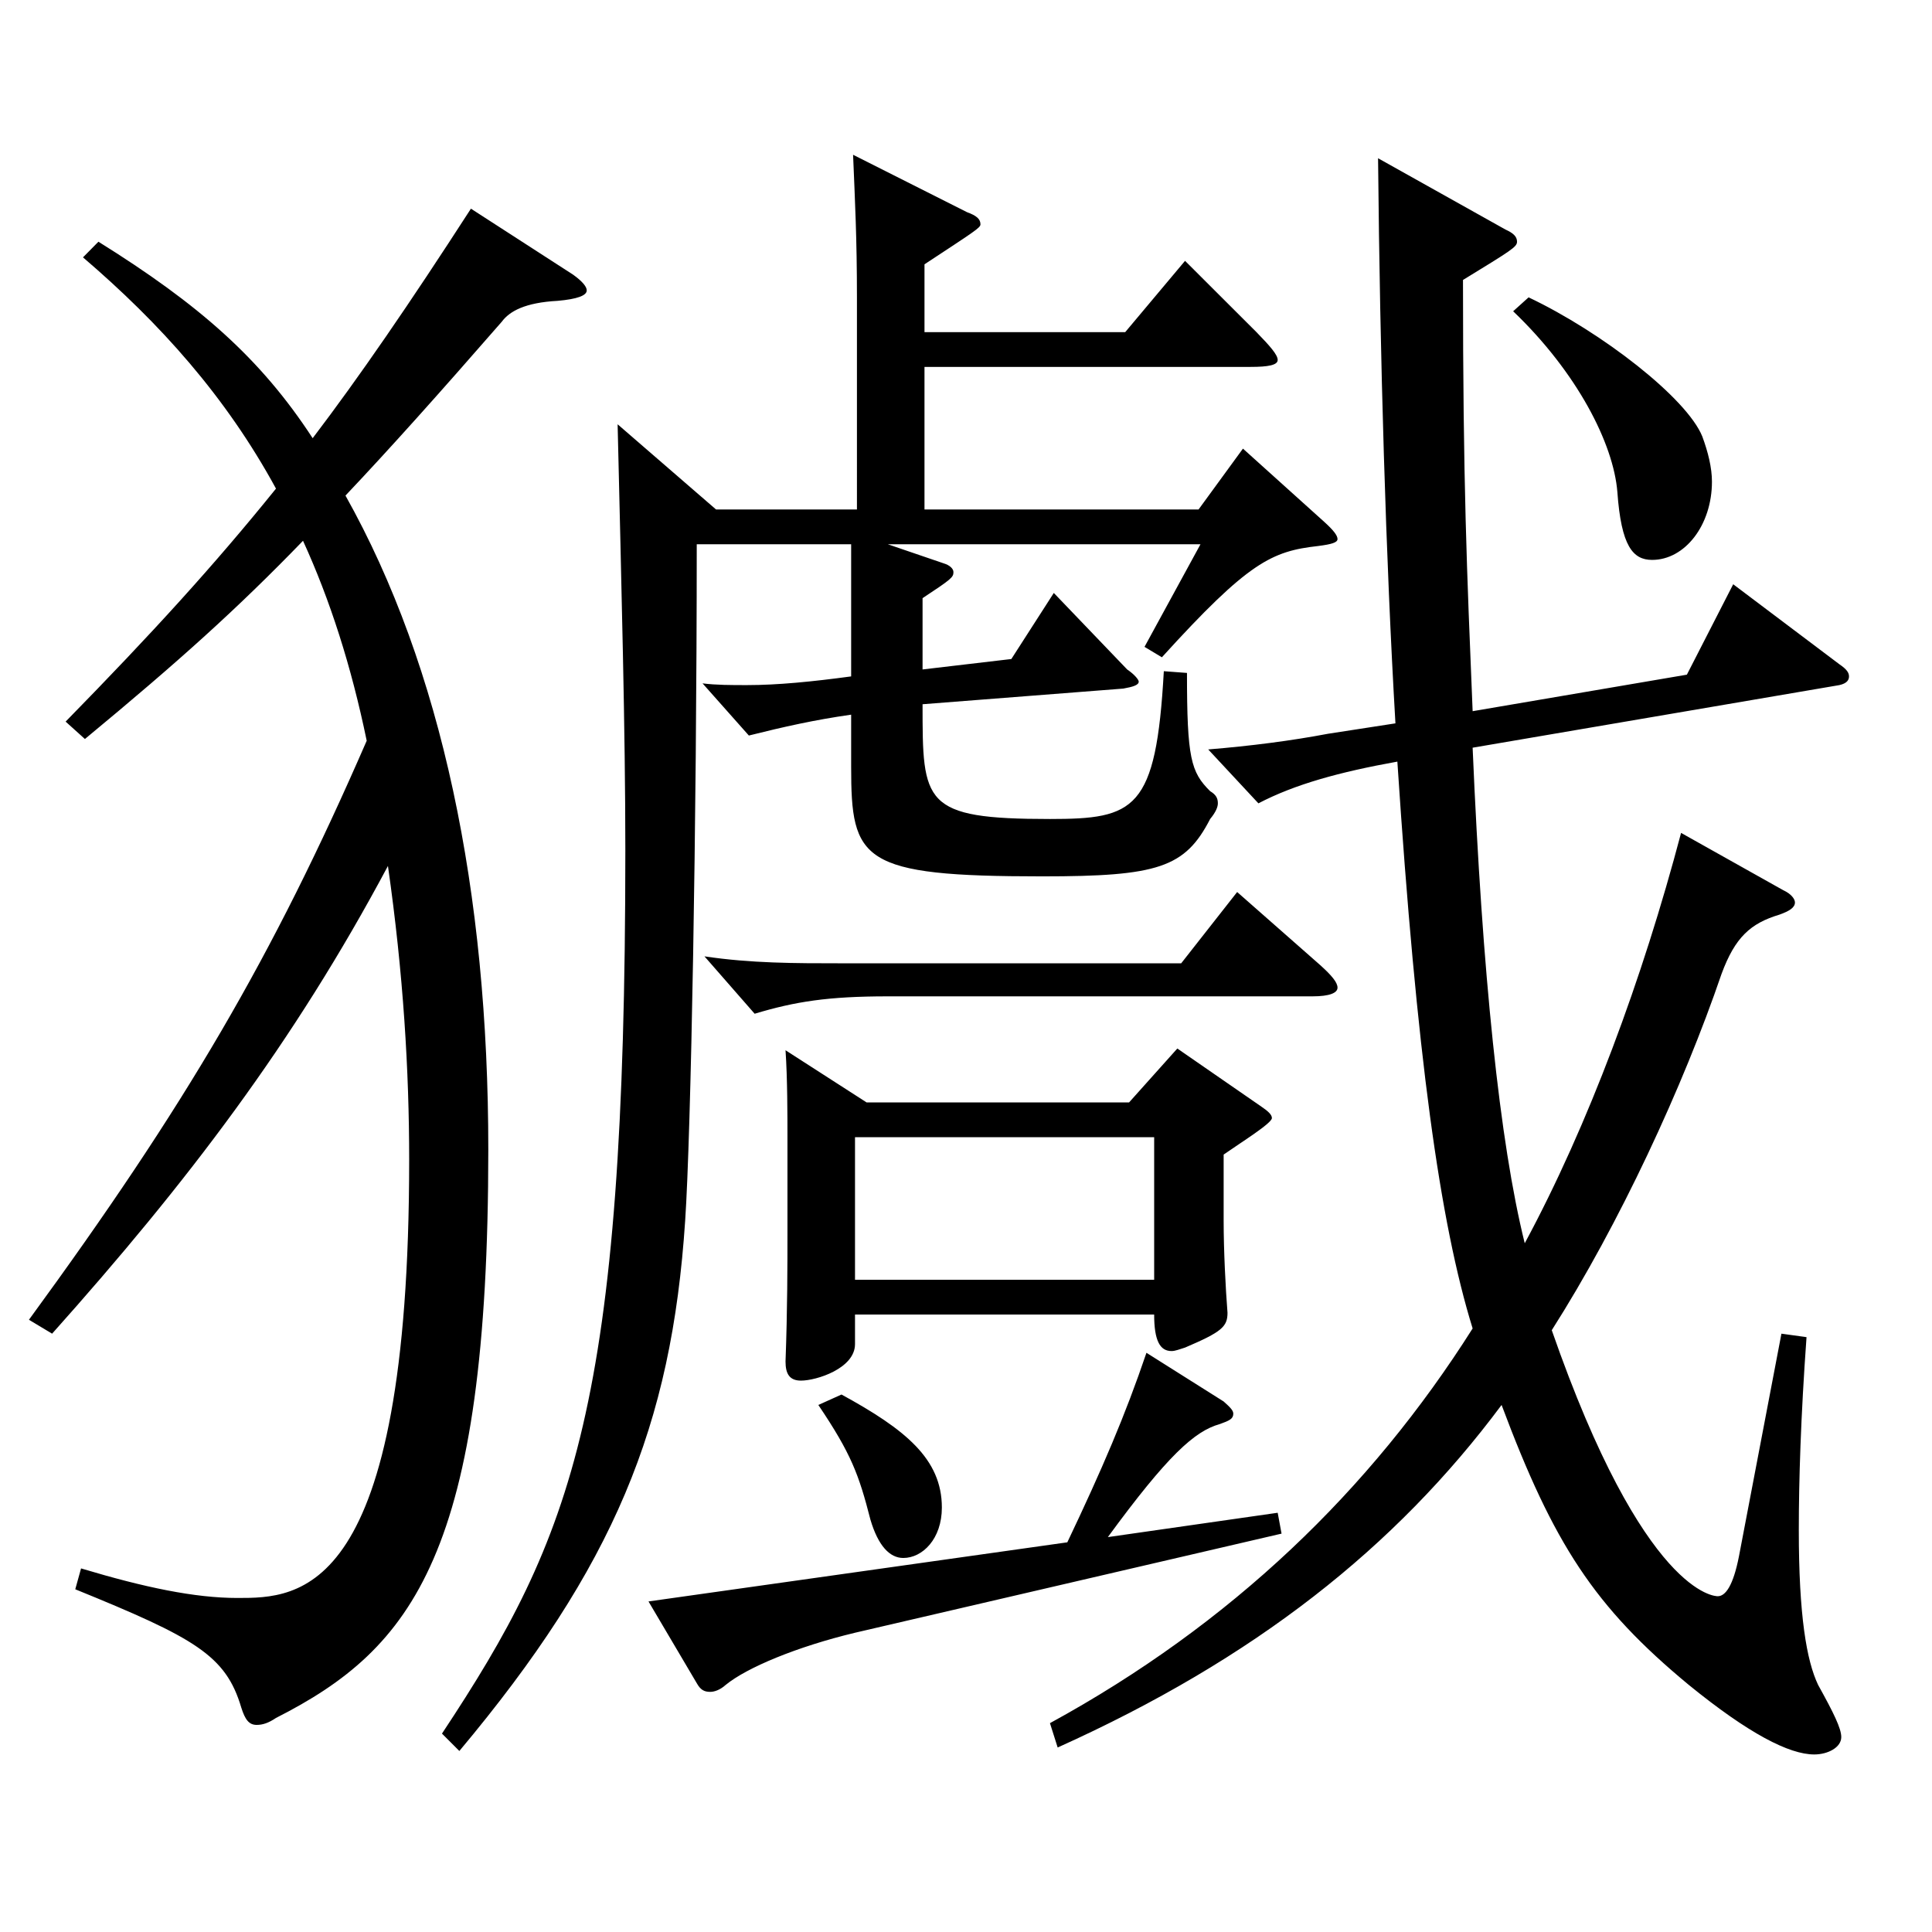 <?xml version="1.0" encoding="utf-8"?>
<!-- Generator: Adobe Illustrator 16.0.0, SVG Export Plug-In . SVG Version: 6.00 Build 0)  -->
<!DOCTYPE svg PUBLIC "-//W3C//DTD SVG 1.1//EN" "http://www.w3.org/Graphics/SVG/1.1/DTD/svg11.dtd">
<svg version="1.1" id="图层_1" xmlns="http://www.w3.org/2000/svg" xmlns:xlink="http://www.w3.org/1999/xlink" x="0px" y="0px"
	 width="1000px" height="1000px" viewBox="0 0 1000 1000" enable-background="new 0 0 1000 1000" xml:space="preserve">
<path d="M296.698,142.209c4.995,3.6,6.993,6.3,6.993,8.1c0,2.7-4.995,4.5-14.985,5.4c-16.982,0.899-24.975,5.399-28.971,10.8
	c-32.967,37.8-57.941,65.699-80.918,89.999c49.949,89.1,73.925,205.199,73.925,338.398c0,208.798-38.961,258.298-109.889,294.298
	c-3.996,2.699-6.993,3.6-9.99,3.6c-3.996,0-5.994-2.7-7.992-9c-7.992-27-23.976-36-85.913-61.199l2.997-10.8
	c32.967,9.899,58.94,15.3,80.918,15.3c31.968,0,88.911,0,88.911-226.799c0-45.899-2.997-96.299-10.989-152.099
	C151.844,540.006,96.899,612.006,26.97,690.305l-11.987-7.199C95.9,572.406,140.855,495.906,189.806,383.407
	c-7.992-38.7-18.98-72.899-32.967-103.499c-33.966,35.1-63.936,62.1-112.886,102.599l-9.99-9
	c44.955-45.899,76.923-80.999,108.891-120.599c-25.975-47.7-59.939-85.499-99.899-119.699l7.992-8.1
	c51.947,32.399,83.915,60.299,110.888,101.699c23.976-31.5,49.95-69.3,81.918-118.8L296.698,142.209z M363.631,353.707
	c6.993,0.9,14.984,0.9,22.977,0.9c15.984,0,33.966-1.8,53.945-4.5v-68.399h-79.919c0,144.899-2.997,305.998-5.994,350.098
	c-6.993,106.199-36.963,179.099-116.882,274.498l-8.991-9c67.932-102.6,94.904-170.099,94.904-457.197
	c0-62.1-1.998-134.999-3.996-220.498l50.949,44.1h72.926V153.909c0-30.601-0.999-49.5-1.998-73.8l58.94,29.7
	c4.995,1.8,6.993,3.6,6.993,6.3c0,1.8-2.997,3.6-28.971,20.699v35.101H582.41l30.969-36.9l36.963,36.9
	c6.993,7.199,10.988,11.699,10.988,14.399s-4.994,3.6-13.985,3.6h-168.83v73.8h141.857l22.977-31.5l41.958,37.8
	c4.995,4.5,6.992,7.2,6.992,9s-2.996,2.7-9.989,3.601c-23.976,2.699-35.964,8.1-80.919,57.6l-8.99-5.4l28.971-53.1H459.534
	l28.971,9.899c2.997,0.9,4.995,2.7,4.995,4.5c0,2.7-0.999,3.601-15.984,13.5v36.9l45.954-5.4l21.978-34.199l37.962,39.6
	c3.996,2.699,5.994,5.399,5.994,6.3c0,1.8-2.997,2.7-7.992,3.6l-103.896,8.101c0,51.299,0,59.399,65.934,59.399
	c43.956,0,54.944-4.5,58.94-76.5l11.988,0.9c0,44.1,1.998,51.3,11.988,61.199c2.996,1.8,3.995,3.601,3.995,6.3
	c0,1.801-0.999,4.5-3.995,8.101c-12.987,25.199-26.974,29.699-86.913,29.699c-93.905,0-98.9-8.1-98.9-56.699v-27
	c-18.98,2.7-34.965,6.3-52.946,10.8L363.631,353.707z M633.358,725.405c2.997,2.699,4.995,4.5,4.995,6.3
	c0,2.7-1.998,3.6-6.993,5.399c-12.986,3.601-26.973,16.2-57.941,58.5l87.911-12.6l1.998,10.8l-220.777,51.3
	c-29.97,7.199-55.943,17.999-66.933,26.999c-2.997,2.7-5.993,3.601-7.991,3.601c-2.997,0-4.995-0.9-6.993-4.5l-24.975-42.3
	l216.781-30.6c17.981-37.8,29.97-65.7,40.959-98.1L633.358,725.405z M364.63,495.007c23.976,3.6,46.952,3.6,70.929,3.6h175.822
	l28.971-36.899l42.957,37.8c5.994,5.399,8.99,9,8.99,11.699c0,2.7-3.995,4.5-12.986,4.5H459.534c-30.969,0-47.952,2.7-68.931,9
	L364.63,495.007z M448.545,570.606h135.863l24.975-27.9l42.957,29.7c3.996,2.699,5.994,4.5,5.994,6.3
	c0,2.7-15.984,12.6-24.976,18.899v34.2c0,15.3,0.999,35.1,1.998,47.699c0,7.2-2.997,9.9-21.978,18c-2.997,0.9-4.995,1.8-6.993,1.8
	c-5.994,0-8.991-5.399-8.991-18.899H442.551v15.3c0,12.6-19.979,18.9-27.972,18.9c-5.994,0-7.992-3.601-7.992-9.9
	c0.999-27,0.999-50.399,0.999-66.6v-49.5c0-10.8,0-30.6-0.999-44.999L448.545,570.606z M435.559,721.805
	c32.966,18,51.947,33.3,51.947,58.5c0,16.2-9.99,26.1-19.979,26.1c-6.993,0-12.987-6.3-16.983-19.8
	c-5.994-23.399-9.99-34.2-26.973-59.399L435.559,721.805z M597.395,662.405v-73.8H442.551v73.8H597.395z M762.229,387.007
	c4.995,117,13.986,204.299,26.973,256.499c32.967-61.2,60.939-136.8,80.919-212.399l52.946,29.7c3.996,1.8,5.994,4.5,5.994,6.3
	c0,2.7-2.997,4.5-7.992,6.3c-14.984,4.5-22.977,11.7-29.97,30.601c-19.979,58.499-52.946,129.599-87.911,184.498
	c47.951,137.699,84.914,137.699,85.913,137.699c3.996,0,7.992-5.399,10.989-20.7l21.978-115.199l12.987,1.801
	c-2.997,41.399-3.996,74.699-3.996,99.899c0,44.1,3.996,67.499,9.99,80.099c7.991,14.4,11.987,22.5,11.987,27
	c0,5.4-6.992,9-13.985,9c-12.987,0-33.966-10.8-64.935-36c-48.951-40.499-69.93-72.899-96.902-144.898
	c-54.944,73.8-127.871,131.399-229.769,177.299l-3.996-12.601c93.905-51.299,165.833-120.599,218.779-204.298
	c-16.982-54.9-28.971-141.3-38.961-293.398c-29.97,5.4-52.946,11.7-71.927,21.6l-25.974-27.899c21.978-1.8,42.956-4.5,61.938-8.1
	l34.965-5.4c-4.995-85.499-7.992-188.099-8.991-292.498l65.934,36.899c3.996,1.801,5.994,3.601,5.994,6.301
	c0,2.699-2.997,4.5-27.973,19.8c0,105.299,1.998,150.299,4.995,223.198l110.889-18.9l23.976-46.799l54.944,41.399
	c3.996,2.7,4.995,4.5,4.995,6.3s-0.999,3.6-4.995,4.5L762.229,387.007z M791.199,153.909c37.962,18,81.918,52.199,89.91,71.999
	c2.996,8.1,4.994,16.2,4.994,23.4c0,22.499-13.985,40.499-30.969,40.499c-9.989,0-15.983-7.199-17.981-35.1
	c-1.998-25.199-20.979-62.1-53.945-93.6L791.199,153.909z"/>
</svg>
